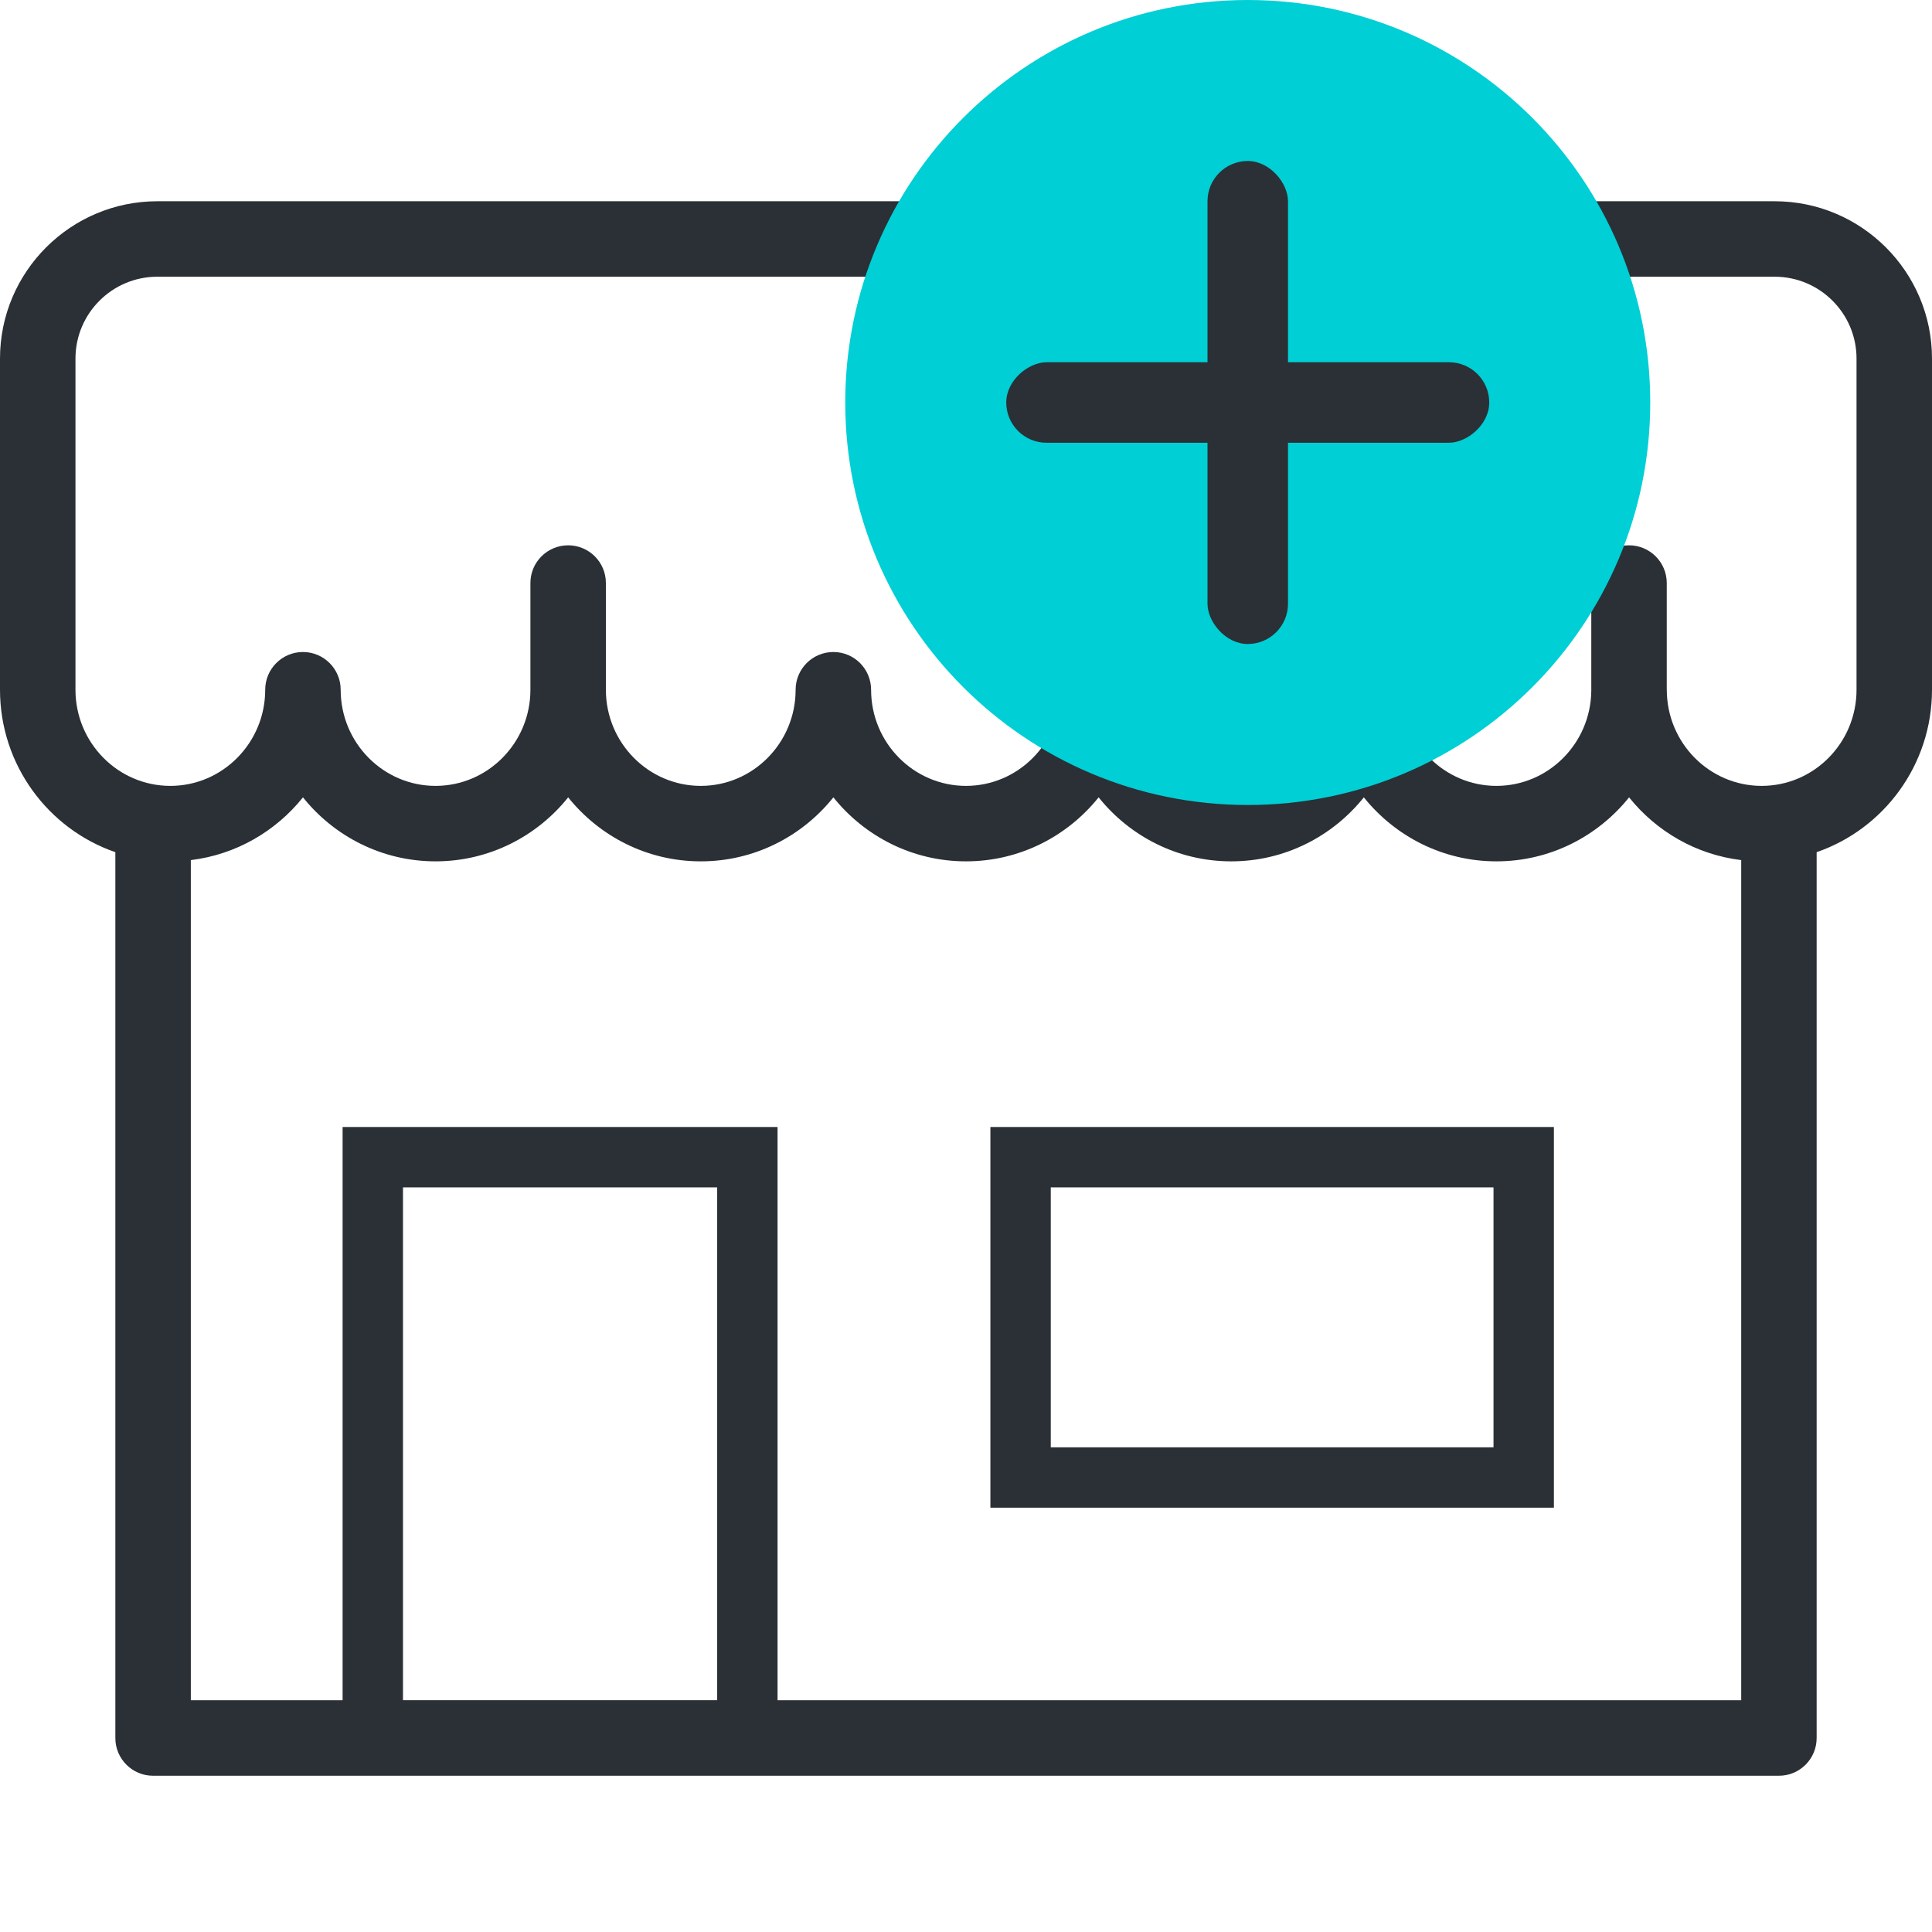 <svg width="48" height="48" viewBox="0 0 48 48" fill="none" xmlns="http://www.w3.org/2000/svg">
  <g clip-path="url(#clip0)">
    <path d="M25.356 28.75H37.856V36.708H25.356V28.75Z" stroke="#2A3035" stroke-width="1.5"/>
    <path d="M9.262 28.75H18.568V43.001H9.262V28.75Z" stroke="#2A3035" stroke-width="1.5"/>
    <path d="M44.092 5H3.909C1.753 5 0 6.753 0 8.909V17.137C0 19.006 1.2 20.598 2.866 21.172V43.181C2.866 43.698 3.285 44.118 3.803 44.118H44.197C44.715 44.118 45.134 43.698 45.134 43.181V21.172C46.8 20.598 48 19.006 48 17.137V8.909C48 6.753 46.247 5 44.092 5ZM4.741 42.243V21.369C5.862 21.233 6.851 20.654 7.527 19.81C8.303 20.779 9.492 21.4 10.822 21.4C12.151 21.4 13.34 20.779 14.116 19.81C14.893 20.779 16.081 21.4 17.411 21.4C18.741 21.4 19.929 20.779 20.705 19.81C21.482 20.779 22.67 21.4 24 21.4C25.33 21.4 26.518 20.779 27.295 19.81C28.071 20.779 29.26 21.4 30.59 21.4C31.919 21.4 33.108 20.779 33.884 19.81C34.661 20.779 35.849 21.4 37.179 21.4C38.509 21.4 39.697 20.779 40.474 19.81C41.15 20.654 42.138 21.233 43.26 21.369V42.243H4.741ZM46.125 17.137C46.125 18.454 45.068 19.525 43.768 19.525C42.468 19.525 41.411 18.454 41.411 17.137C41.411 17.125 41.41 17.113 41.41 17.102V14.485C41.41 13.968 40.99 13.548 40.472 13.548C39.955 13.548 39.535 13.968 39.535 14.485V17.137C39.535 17.147 39.535 17.157 39.535 17.167C39.519 18.47 38.468 19.525 37.178 19.525C35.879 19.525 34.821 18.454 34.821 17.137C34.821 16.619 34.401 16.2 33.884 16.2C33.366 16.2 32.946 16.619 32.946 17.137C32.946 18.454 31.889 19.525 30.589 19.525C29.289 19.525 28.232 18.454 28.232 17.137C28.232 17.12 28.231 17.103 28.23 17.086V14.485C28.23 13.967 27.811 13.548 27.293 13.548C26.775 13.548 26.355 13.967 26.355 14.485V17.137C26.355 17.151 26.356 17.165 26.356 17.179C26.334 18.476 25.286 19.525 24 19.525C22.7 19.525 21.642 18.454 21.642 17.137C21.642 16.619 21.223 16.199 20.705 16.199C20.187 16.199 19.767 16.619 19.767 17.137C19.767 18.454 18.71 19.525 17.41 19.525C16.111 19.525 15.053 18.454 15.053 17.137V14.485C15.053 13.967 14.633 13.548 14.116 13.548C13.598 13.548 13.178 13.967 13.178 14.485V17.137C13.178 18.454 12.121 19.525 10.821 19.525C9.521 19.525 8.464 18.454 8.464 17.137C8.464 16.619 8.044 16.199 7.526 16.199C7.009 16.199 6.589 16.619 6.589 17.137C6.589 18.454 5.531 19.525 4.232 19.525C2.932 19.525 1.875 18.454 1.875 17.137V8.909C1.875 7.787 2.787 6.875 3.909 6.875H44.091C45.213 6.875 46.125 7.787 46.125 8.909V17.137H46.125Z"
          fill="#2A3035"/>
    <path d="M31 20C36.523 20 41 15.523 41 10C41 4.477 36.523 0 31 0C25.477 0 21 4.477 21 10C21 15.523 25.477 20 31 20Z"
          fill="#00CFD5"/>
    <rect x="30" y="4" width="2" height="12" rx="1" fill="#2A3035"/>
    <rect x="25" y="11" width="2" height="12" rx="1" transform="rotate(-90 25 11)" fill="#2A3035"/>
  </g>
  <defs>
    <clipPath id="clip0">
      <rect width="48" height="48" fill="white"/>
    </clipPath>
  </defs>
</svg>
